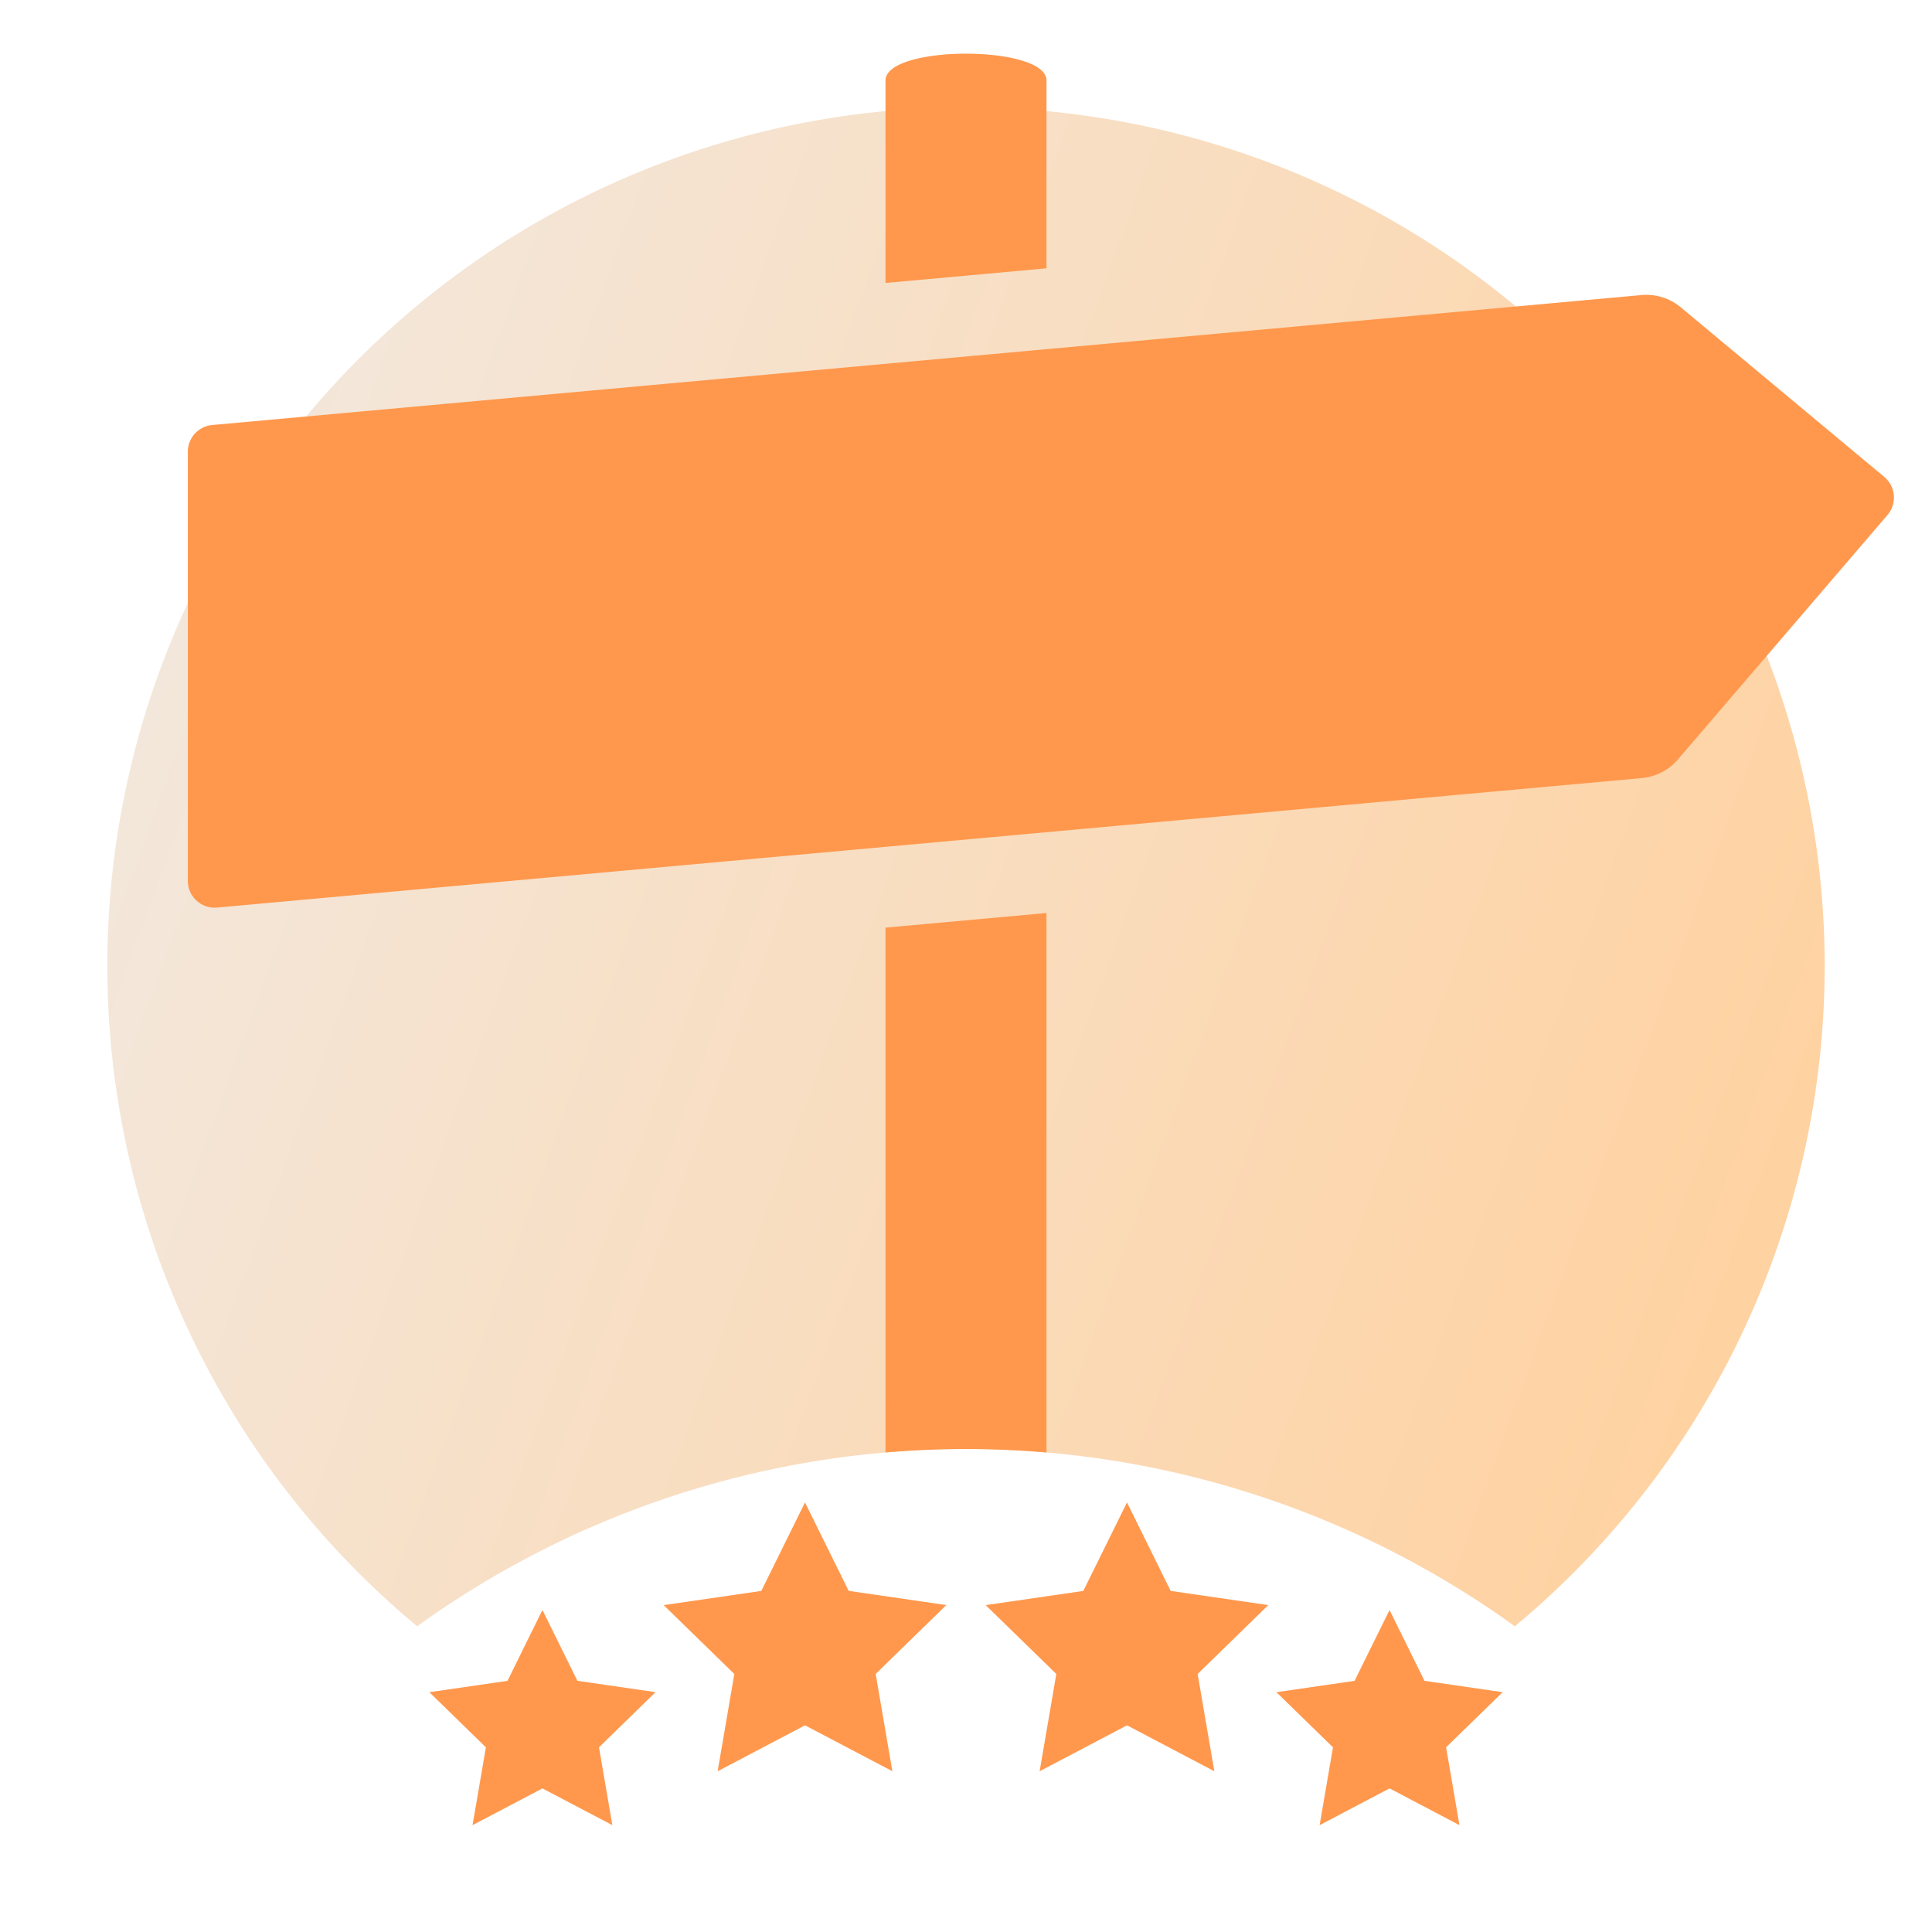 <svg xmlns="http://www.w3.org/2000/svg" xmlns:xlink="http://www.w3.org/1999/xlink" viewBox="0 0 72 72">
  <defs>
    <linearGradient id="linear-gradient" x1="6.245" y1="24.164" x2="66.401" y2="46.059" gradientUnits="userSpaceOnUse">
      <stop offset="0" stop-color="#f3e7db"/>
      <stop offset="1" stop-color="#ffd2a1"/>
    </linearGradient>
  </defs>
  <g id="Export">
    <path d="M36,4A31.998,31.998,0,0,0,15.546,60.607a34.965,34.965,0,0,1,40.908,0A31.998,31.998,0,0,0,36,4Z" style="fill: url(#linear-gradient)"/>
    <path d="M33,34.57l6-.545V54.13C38.011,54.046,37.011,54,36,54s-2.011.046-3,.13ZM39,3c0-1.333-6-1.333-6,0v7.545L39,10ZM70.221,17.772l-7.585-6.321a2,2,0,0,0-1.461-.455L7.909,15.839A1,1,0,0,0,7,16.835V32.827a1,1,0,0,0,1.091.996l53.101-4.827a2,2,0,0,0,1.337-.69l7.812-9.113a1,1,0,0,0-.119-1.419ZM22.821,68.018l-.498-2.901,2.108-2.055-2.913-.423-1.303-2.639L18.913,62.64,16,63.063l2.108,2.055-.498,2.901,2.605-1.37Zm28.964-1.37,2.605,1.37-.498-2.901L56,63.063l-2.913-.423-1.303-2.639-1.303,2.639-2.913.423,2.108,2.055-.498,2.901Zm-18.529-.64-.622-3.625,2.633-2.567-3.639-.529L30,55.991l-1.628,3.298-3.639.529,2.633,2.567-.622,3.625L30,64.298ZM42,64.298l3.255,1.711-.622-3.625,2.633-2.567-3.639-.529L42,55.991l-1.628,3.298-3.639.529,2.633,2.567-.622,3.625Z" style="fill: #ff984d"/>
  </g>
</svg>
